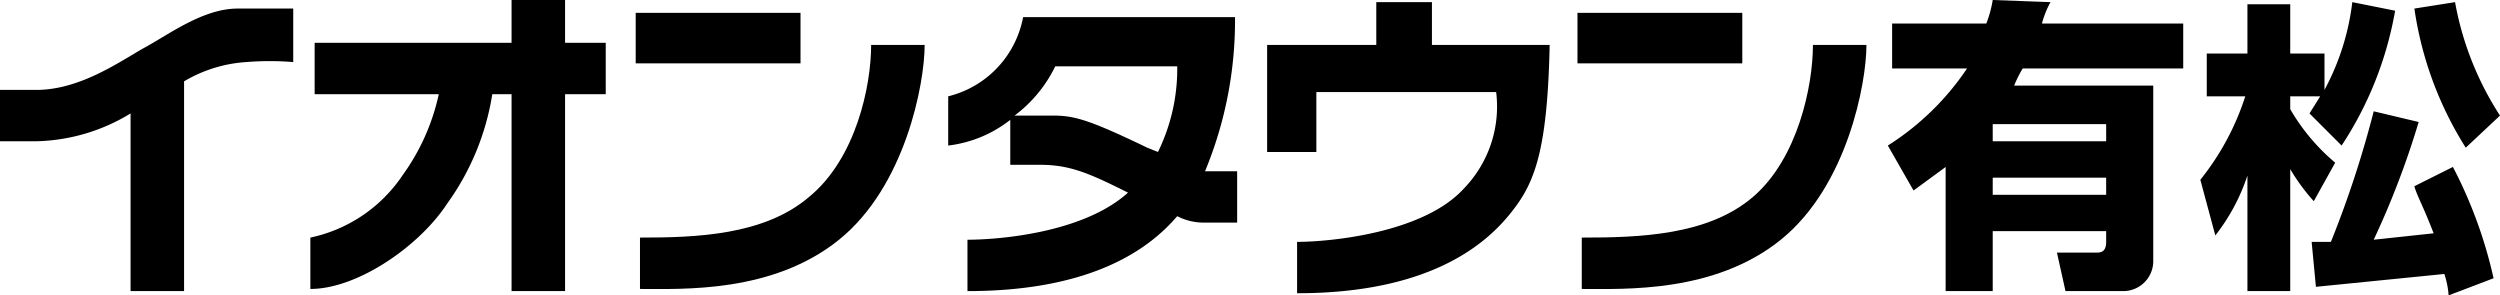 <svg xmlns="http://www.w3.org/2000/svg" viewBox="0 0 116.8 13.8"><title>arimatsu</title><rect x="29.7" y="0.6" width="7.7" height="2.36" fill="#000000"/><path d="M37.8,9.2c-2.1,1.8-5.3,1.9-7.9,1.9v2.4c2,0,6.2.2,9.3-2.3s4-7.3,4-9.1H40.7c0,1.9-.7,5.3-2.9,7.1" fill="#000000"/><rect x="73.7" y="0.6" width="7.7" height="2.36" fill="#000000"/><path d="M84.7,2.1c0,1.9-.7,5.3-2.8,7.1s-5.3,1.9-8,1.9v2.4c2,0,6.2.2,9.3-2.3s4-7.3,4-9.1Z" fill="#000000"/><path d="M26.4,0H23.9V2H14.7V4.4h5.8a10.1,10.1,0,0,1-1.7,3.8,6.9,6.9,0,0,1-4.3,2.9v2.4c2.2,0,5.1-2,6.4-4A11.9,11.9,0,0,0,23,4.4h.9v9.2h2.5V4.4h1.9V2H26.4Z" fill="#000000"/><path d="M11.1.4C9.5.4,7.9,1.6,6.8,2.2s-3,2-5.1,2H0V6.6H1.7A8.8,8.8,0,0,0,6.1,5.3v8.3H8.6V3.8a6.5,6.5,0,0,1,2.9-.9,13.5,13.5,0,0,1,2.2,0V.4H11.1" fill="#000000"/><path d="M56.3,8A18.4,18.4,0,0,0,57.7.8H47.8a4.7,4.7,0,0,1-3.5,3.7V6.8a5.8,5.8,0,0,0,2.9-1.2V7.7h1.4c1.4,0,2.3.4,4.1,1.3-2.1,1.9-6.1,2.2-7.5,2.2v2.4c6,0,8.6-2.1,9.8-3.5a2.7,2.7,0,0,0,1.2.3h1.6V8H56.3m-2.2-.9-.5-.2c-2.7-1.3-3.4-1.5-4.4-1.5H47.4a6.3,6.3,0,0,0,1.9-2.3H55a8.8,8.8,0,0,1-.9,4" fill="#000000"/><path d="M66.9.1H64.3v2H59.2v5h2.3V4.3h8.4a5.5,5.5,0,0,1-1.5,4.5c-1.9,2.1-6.3,2.5-7.8,2.5v2.4c6.6,0,9.1-2.6,10.1-3.9S72.3,7,72.4,2.1H66.9Z" fill="#000000"/><path d="M95.8.1a4.2,4.2,0,0,0-.4,1H102V3.2H94.5a5.6,5.6,0,0,0-.4.8h6.5v8.2a1.4,1.4,0,0,1-1.4,1.4H96.5l-.4-1.8H98c.3,0,.4-.2.4-.5v-.5H93.1v2.8H90.9V7.8L89.4,8.9,88.2,6.8a12.5,12.5,0,0,0,3.7-3.6H88.4V1.1h4.4A5.3,5.3,0,0,0,93.1,0Zm2.6,5.7H93.1v.8h5.3Zm0,2.5H93.1v.8h5.3Z" fill="#000000"/><path d="M107.9,5.3l.5-.8H107v.6a9.4,9.4,0,0,0,2.1,2.5l-1,1.8A9.2,9.2,0,0,1,107,7.9v5.7h-2V8.2a9.2,9.2,0,0,1-1.5,2.8l-.7-2.6a12.2,12.2,0,0,0,2.1-3.9h-1.8v-2H105V.2h2V2.5h1.6V4.2A11.5,11.5,0,0,0,109.9.1l2,.4a16.6,16.6,0,0,1-2.5,6.3Zm5.1.4a39.8,39.8,0,0,1-2.1,5.5l2.8-.3c-.5-1.3-.8-1.8-.9-2.2l1.8-.9a21.2,21.2,0,0,1,1.9,5.2l-2.1.8a4.1,4.1,0,0,0-.2-1l-6,.6-.2-2.1h.9a48.6,48.6,0,0,0,2-6.1Zm2.2,1.2A16.6,16.6,0,0,1,112.8.4l1.9-.3a14.4,14.4,0,0,0,2.1,5.3Z" fill="#000000"/></svg>